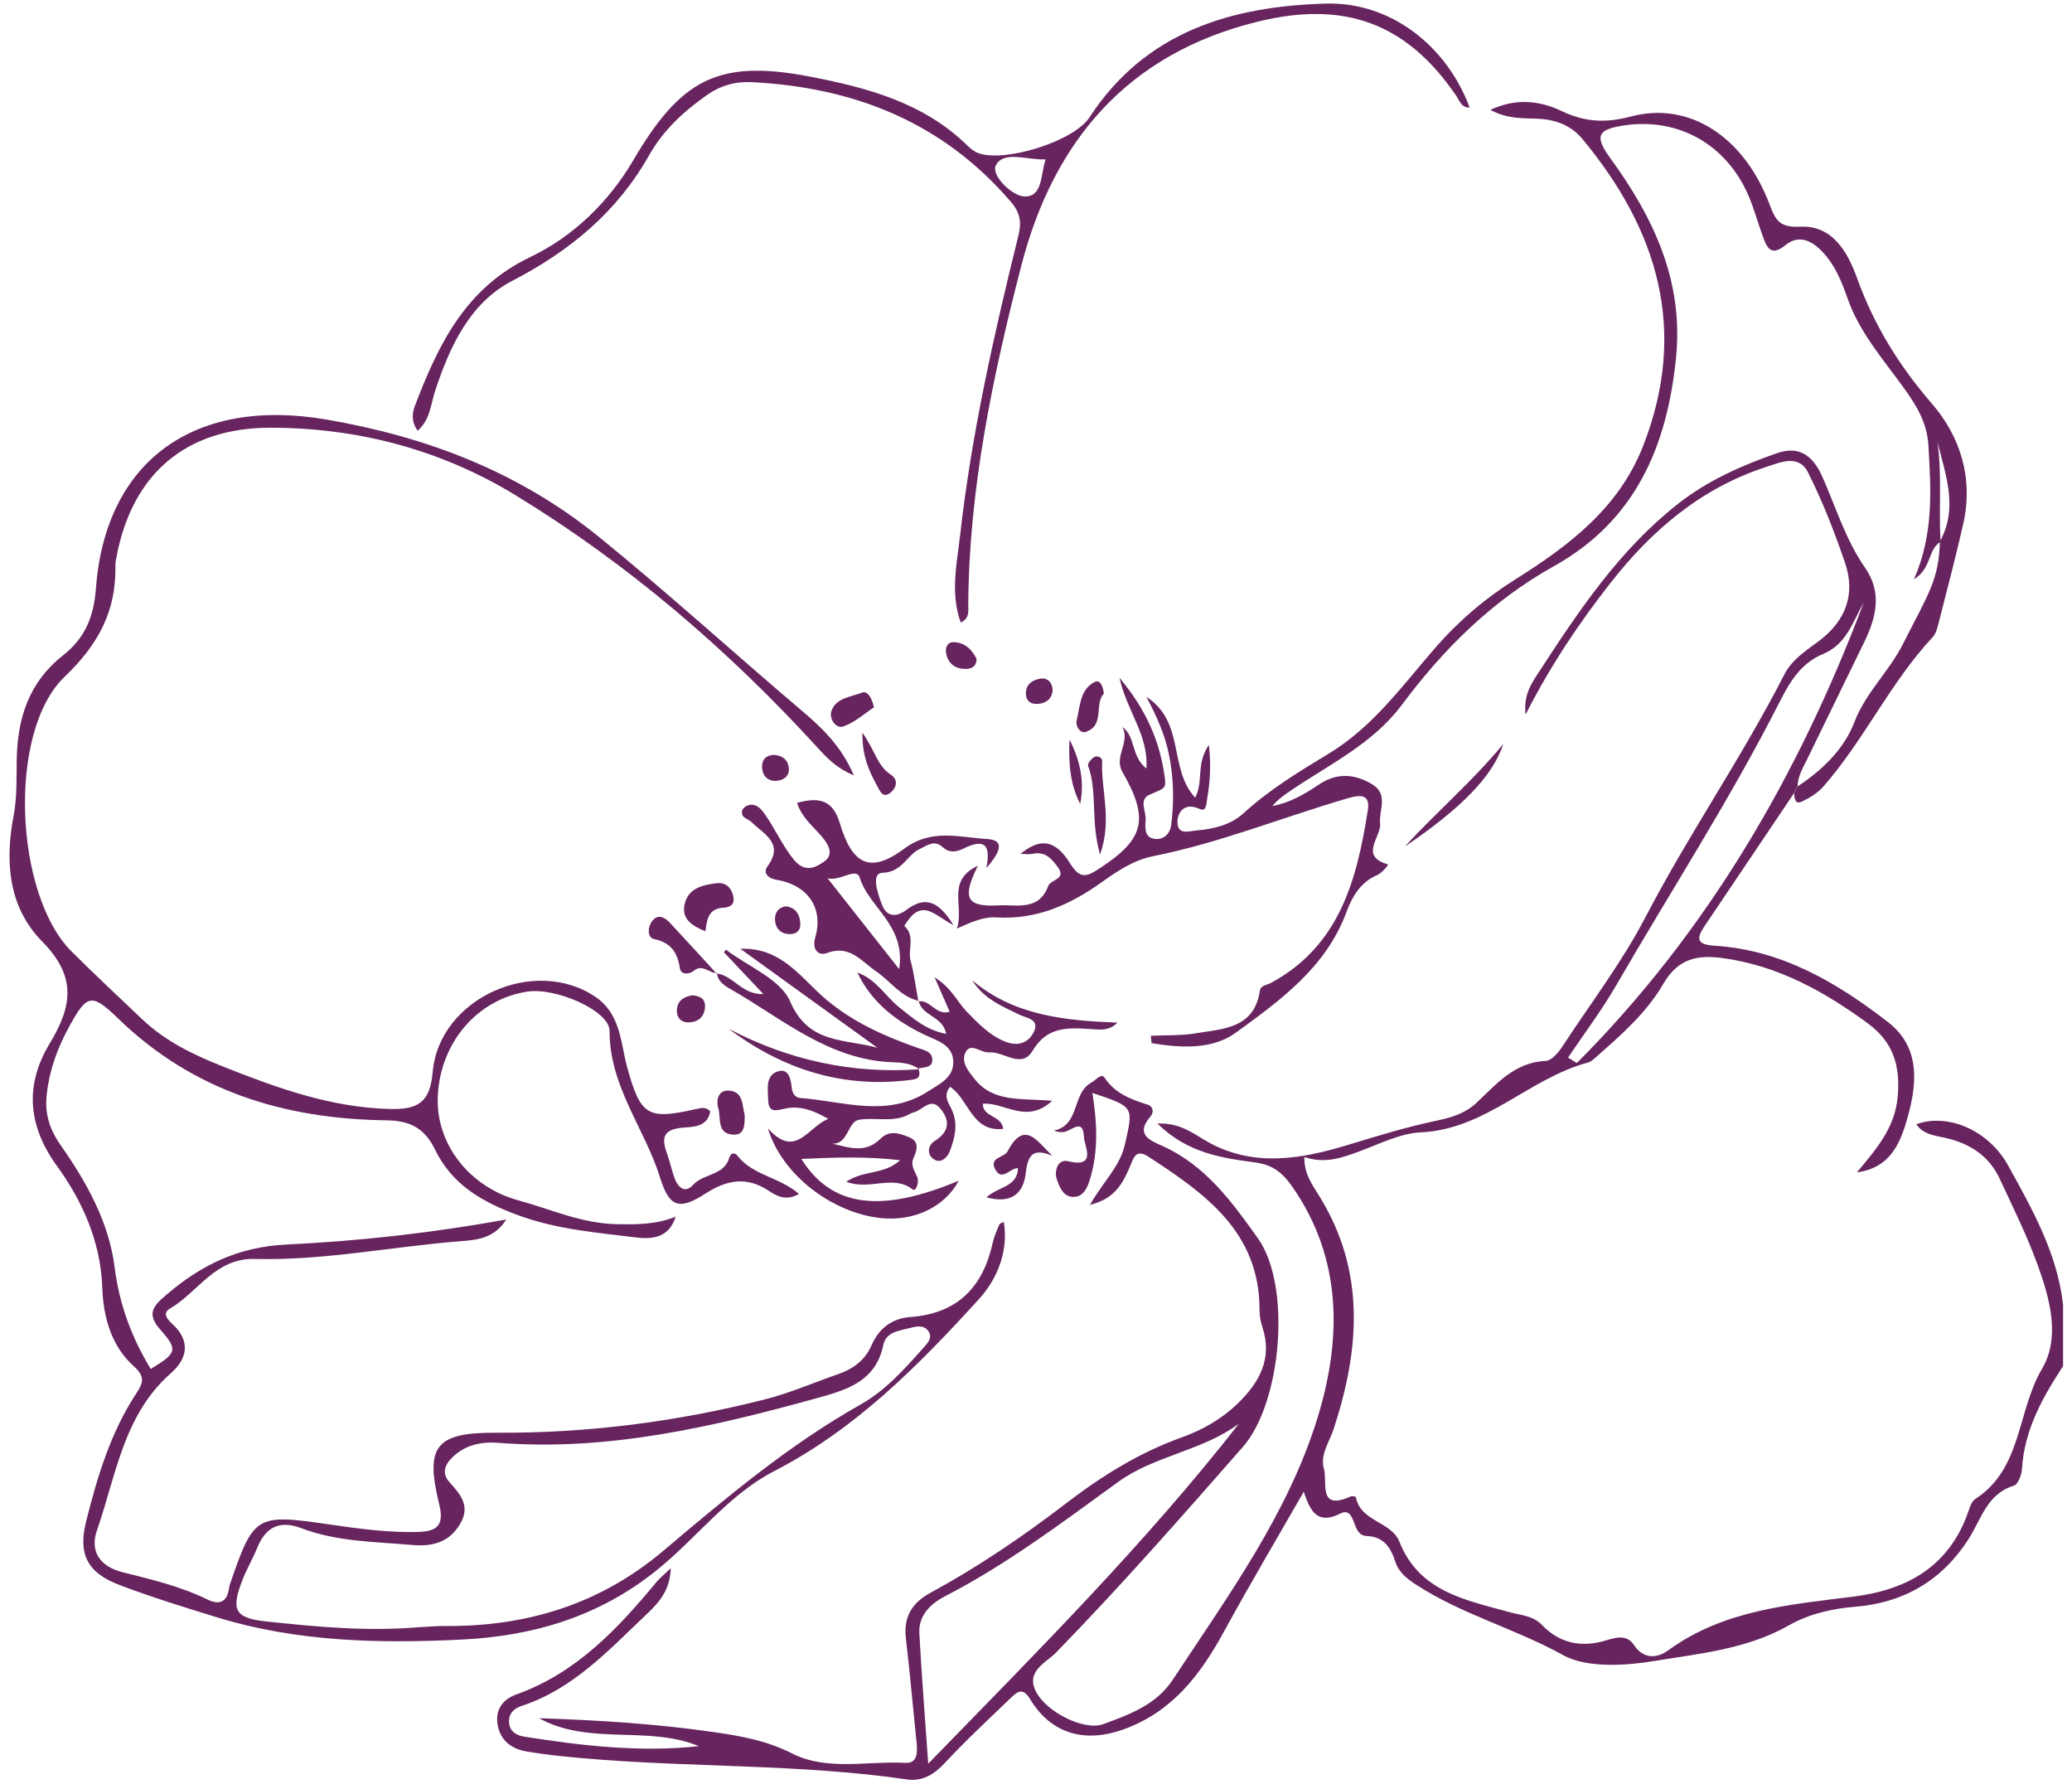 <?xml version="1.0" encoding="UTF-8"?> <svg xmlns="http://www.w3.org/2000/svg" width="115" height="99" viewBox="0 0 115 99" fill="none"> <path d="M114.509 75.797C113.365 77.542 112.357 79.335 112.225 81.491C112.206 81.822 112.012 82.361 111.785 82.432C110.281 82.891 109.974 84.281 109.265 85.392C107.808 87.671 105.685 88.939 102.966 89.156C101.661 89.26 100.384 89.563 99.254 90.206C96.942 91.516 94.275 91.762 91.806 92.168C90.321 92.414 88.094 92.585 86.756 91.842C84.089 90.362 81.114 89.582 78.566 87.912C78.083 87.596 77.629 87.241 77.445 86.664C77.19 85.874 76.806 85.264 75.851 85.231C75.421 85.217 75.289 84.844 75.156 84.494C75.028 84.158 74.877 83.742 74.395 83.983C73.165 84.602 72.735 83.936 72.362 82.772C70.877 85.364 69.354 87.936 67.921 90.556C66.621 92.934 65.07 94.972 62.389 95.951C60.265 96.727 58.369 96.249 57.187 94.306C56.794 93.658 56.511 93.819 56.142 94.178C54.908 95.365 53.65 96.528 52.486 97.777C51.872 98.443 51.219 98.869 50.325 98.737C44.358 97.867 38.319 98.089 32.328 97.559C31.297 97.469 30.261 97.365 29.24 97.19C28.427 97.053 27.783 96.613 27.623 95.724C27.467 94.868 27.911 94.292 28.658 94.022C31.978 92.84 34.271 90.395 36.437 87.785C36.626 87.558 36.867 87.369 37.227 87.023C37.198 88.248 36.551 88.943 35.898 89.563C33.798 91.549 31.822 93.719 28.951 94.66C28.516 94.802 28.223 95.091 28.252 95.568C28.28 96.065 28.658 96.297 29.084 96.363C32.295 96.869 35.52 97.247 38.792 96.892C35.95 95.72 32.692 96.878 29.921 95.341C33.193 95.45 36.447 95.649 39.681 96.122C41.171 96.339 42.57 96.59 43.965 97.299C45.913 98.287 48.15 97.701 50.255 97.819C51.021 97.862 50.912 97.049 50.85 96.481C50.661 94.623 50.496 92.764 50.278 90.91C50.141 89.724 50.609 88.943 51.645 88.381C54.293 86.943 56.78 85.25 59.168 83.42C61.154 81.897 63.249 80.592 65.623 79.746C66.744 79.344 67.793 78.743 68.668 77.906C69.898 76.724 70.654 75.381 70.054 73.599C69.955 73.305 69.907 72.984 69.907 72.681C69.907 68.359 66.89 66.236 63.755 64.193C63.008 63.706 62.913 64.283 62.701 64.765C62.313 65.65 61.887 66.52 60.497 66.855C61.23 65.56 62.157 64.742 62.436 63.498C62.904 61.413 62.98 61.431 60.629 60.646C60.894 62.287 60.965 63.867 60.507 65.394C60.365 65.872 60.147 66.463 59.499 66.411C58.979 66.368 58.776 65.801 58.648 65.408C58.506 64.978 58.709 64.297 59.272 64.434C60.913 64.831 60.18 63.588 60.161 63.101C60.123 61.947 59.405 62.831 58.984 62.817C58.851 62.817 58.714 62.826 58.497 62.736C59.967 62.42 59.471 60.67 60.582 60.065C60.837 59.928 61.126 59.53 61.306 59.8C61.897 60.694 62.781 61.006 63.722 61.304C63.987 61.389 64.062 61.72 63.854 61.952C62.975 62.959 63.845 63.285 64.526 63.592C66.914 64.666 68.403 66.723 69.822 68.723C71.695 71.362 71.132 77.84 68.98 80.29C65.595 84.148 62.204 88.012 58.62 91.691C58.071 92.254 56.894 92.731 57.513 93.894C58.123 95.034 60.194 96.051 61.23 95.672C62.686 95.138 64.176 94.599 65.093 93.204C68.167 88.537 71.525 83.954 73.156 78.573C74.452 74.303 74.513 69.868 71.747 65.881C71.208 65.101 70.673 64.638 69.675 64.505C67.808 64.254 65.892 63.98 64.242 62.344C65.406 62.301 66.11 62.807 66.805 63.228C69.458 64.836 72.215 64.325 74.891 63.507C76.528 63.006 78.154 62.514 79.823 62.164C80.604 61.999 81.337 61.762 81.918 61.223C83.049 60.169 84.041 58.944 85.796 58.868C86.113 58.854 86.491 58.41 86.709 58.079C88.264 55.695 89.995 53.444 91.324 50.896C93.717 46.304 96.677 42.034 99.041 37.414C99.448 36.62 100.214 36.114 100.928 35.589C102.427 34.477 103.009 32.988 102.399 31.215C101.812 29.508 101.155 27.81 100.342 26.202C99.821 25.181 98.79 25.663 97.972 25.928C94.388 27.101 91.65 29.451 89.38 32.354C87.659 34.553 86.089 36.87 84.671 39.651C84.547 38.535 85.025 37.882 85.427 37.267C87.635 33.877 89.877 30.52 93.121 27.966C94.785 26.656 96.672 25.828 98.62 25.148C99.751 24.755 100.569 25.148 101.15 26.467C101.897 28.155 102.441 29.962 103.515 31.503C104.475 32.884 104.134 34.255 103.472 35.622C102.432 37.764 101.382 39.901 100.342 42.044C100.096 42.554 99.784 43.041 99.769 43.637C99.698 43.77 99.627 43.897 99.557 44.03C97.916 46.47 96.28 48.91 94.634 51.345C94.185 52.012 94.085 52.409 95.135 52.475C98.866 52.702 101.935 54.504 104.796 56.722C106.494 58.041 106.423 59.909 105.955 61.701C105.562 63.191 105.066 64.789 103.061 65.054C104.11 63.796 105.17 62.609 105.326 60.855C105.477 59.157 105.094 57.833 103.671 56.788C101.259 55.019 98.71 53.605 95.693 53.175C94.246 52.967 93.154 53.151 92.307 54.608C91.404 56.168 90.009 57.403 88.643 58.604C88.487 58.741 88.326 58.906 88.137 58.958C84.879 59.824 82.467 62.666 78.873 62.831C77.724 62.883 76.589 63.465 75.478 63.876C74.508 64.236 73.558 64.595 72.395 64.203C72.371 65.167 72.877 65.796 73.255 66.42C75.809 70.586 75.459 74.904 74.021 79.292C73.78 80.025 73.251 80.725 73.482 81.514C73.695 82.224 73.113 83.869 74.967 83.037C75.047 82.999 75.251 83.042 75.255 83.075C75.511 84.446 77.218 84.413 77.672 85.553C78.769 88.329 81.36 88.787 83.772 89.454C84.42 89.634 85.077 89.643 85.583 90.168C86.586 91.213 87.81 91.431 89.153 91.019C89.735 90.84 90.298 90.698 90.69 91.284C91.239 92.102 92 92.003 92.591 91.573C95.684 89.326 99.315 89.047 102.909 88.589C105.898 88.206 108.21 86.882 109.251 83.86C109.336 83.619 109.43 83.311 109.619 83.188C112.239 81.505 111.946 78.308 113.332 75.963C114.362 74.218 113.781 72.09 113.105 70.222C112.509 68.572 111.724 66.988 110.981 65.394C110.39 64.132 109.331 63.451 107.988 63.143C107.406 63.011 106.754 62.964 106.357 62.382C108.106 61.753 110.362 62.699 111.459 64.68C112.802 67.106 114.178 69.546 114.504 72.383V75.807L114.509 75.797ZM51.522 97.862C57.608 91.606 63.556 85.657 68.763 78.999C66.715 80.517 64.081 80.763 62.057 82.233C58.951 84.484 55.891 86.796 52.468 88.565C51.668 88.977 50.973 89.615 51.025 90.622C51.148 92.934 51.337 95.242 51.517 97.862H51.522ZM103.439 33.442C102.815 34.529 102.488 35.745 101.193 36.284C99.963 36.794 99.349 37.811 98.767 38.96C96.029 44.351 92.738 49.43 89.711 54.66C88.907 56.05 87.929 57.346 87.03 58.684L87.517 58.987C94.785 51.704 99.826 42.999 103.439 33.442Z" fill="#67245F"></path> <path d="M39.421 61.663C39.27 62.566 38.428 62.524 37.856 62.576C36.74 62.68 36.73 63.214 37.028 64.032C37.184 64.467 37.279 64.931 37.435 65.366C37.62 65.891 38.026 66.241 38.461 65.754C39.043 65.101 40.192 65.248 40.476 64.24C40.551 63.966 40.783 63.938 40.925 64.122C41.767 65.224 43.285 65.319 44.344 66.25C43.587 66.68 43.077 66.34 42.623 66.047C41.403 65.257 40.301 65.489 39.152 66.231C37.733 67.149 37.156 67.021 36.645 65.371C35.794 62.623 33.822 60.287 33.832 57.204C33.832 56.079 30.838 54.778 29.259 55.024C26.493 55.454 24.45 57.833 24.299 60.798C24.161 63.474 26.067 65.867 28.753 66.6C30.578 67.097 32.271 67.896 34.267 67.929C35.411 67.948 36.428 67.943 37.501 67.513C37.137 68.652 36.272 68.79 35.269 68.662C33.108 68.388 30.985 68.231 28.852 67.465C26.748 66.709 25.079 65.725 24.138 63.777C23.537 62.538 22.681 62.183 21.433 62.164C15.806 62.094 10.727 60.552 6.58 56.537C5.076 55.081 4.826 55.152 3.814 57.015C3.189 58.159 2.75 59.37 2.598 60.68C2.471 61.753 2.721 62.628 3.379 63.564C4.807 65.602 6.046 67.815 6.362 70.322C6.622 72.383 7.308 74.223 8.367 75.963C9.819 75.074 9.904 74.913 8.873 73.75C8.103 72.875 8.547 72.435 9.209 71.868C11.138 70.208 13.214 69.187 15.886 69.059C19.905 68.865 23.925 68.425 28.101 67.669C27.415 68.737 26.455 68.799 25.594 68.87C21.769 69.168 17.981 69.957 14.132 69.858C11.942 69.801 10.997 71.698 9.436 72.61C8.958 72.889 9.337 73.253 9.592 73.49C10.604 74.431 10.377 75.41 9.502 76.18C6.849 78.507 6.447 81.86 5.384 84.91C4.958 86.13 5.601 86.934 6.788 87.236C8.396 87.643 10.008 88.017 11.512 88.754C12.193 89.09 12.604 88.887 12.713 88.121C12.723 88.069 12.727 88.017 12.742 87.969C14.08 84.068 14.188 83.997 18.213 84.579C19.906 84.825 21.598 85.066 23.32 85C24.374 84.957 24.63 84.498 24.379 83.482C23.594 80.28 24.133 79.477 27.552 79.5C32.617 79.533 37.568 78.89 42.452 77.651C43.852 77.296 45.195 76.71 46.562 76.233C47.38 75.944 48.028 75.452 48.377 74.639C48.789 73.684 49.545 73.149 50.534 73.079C53.149 72.885 54.553 71.423 55.097 68.965C55.173 68.615 55.324 68.279 55.466 67.948C55.494 67.877 55.627 67.849 55.712 67.806C55.962 69.258 55.471 70.842 54.322 72.1C50.959 75.788 47.488 79.302 42.949 81.642C40.419 82.947 38.66 85.354 36.433 87.142C33.222 89.719 29.576 90.783 25.642 90.977C21.083 91.204 16.52 91.109 12.089 89.757C10.264 89.199 8.434 88.631 6.646 87.955C4.859 87.279 4.315 86.257 4.783 84.409C5.402 81.945 6.135 79.505 7.545 77.349C7.923 76.772 8.098 76.412 7.436 75.821C6.168 74.691 5.729 73.05 5.677 71.452C5.587 68.879 4.561 66.628 3.161 64.699C1.468 62.363 1.426 60.098 2.764 57.894C4.059 55.752 4.216 54.149 2.338 52.239C0.47 50.338 0.262 47.827 0.759 45.24C0.953 44.233 0.91 43.174 0.929 42.138C0.967 39.854 1.61 37.849 3.483 36.379C4.688 35.433 5.204 34.27 5.322 32.662C5.852 25.587 10.76 22.008 18.146 23.285C23.679 24.24 28.786 26.174 33.241 29.791C37.071 32.898 40.707 36.218 44.467 39.405C45.583 40.351 46.684 41.372 47.389 43.023C46.42 42.62 45.909 42.067 45.394 41.505C40.433 36.076 34.891 31.314 28.621 27.484C24.488 24.959 19.872 23.734 15.002 23.734C10.316 23.734 7.327 26.297 6.462 30.922C6.433 31.073 6.4 31.229 6.405 31.385C6.452 33.896 5.478 35.74 3.587 37.551C0.385 40.62 0.82 49.638 3.96 52.783C5.242 54.064 6.575 55.303 7.89 56.556C9.19 57.79 10.741 58.533 12.411 59.195C15.409 60.382 18.383 61.46 21.665 61.536C23.187 61.569 23.868 61.186 24.015 59.488C24.369 55.374 29.689 53.014 33.07 55.331C33.808 55.837 34.172 56.551 34.395 57.37C34.555 57.97 34.64 58.59 34.801 59.19C35.558 61.938 35.931 62.155 38.693 61.526C38.944 61.469 39.199 61.417 39.426 61.677L39.421 61.663ZM23.381 90.286C23.698 90.272 24.213 90.22 24.734 90.225C29.25 90.258 33.307 89.01 36.801 86.064C40.286 83.122 43.767 80.186 47.772 77.93C49.125 77.169 50.193 75.982 51.229 74.814C51.456 74.554 51.792 74.246 51.527 73.864C51.29 73.513 50.865 73.589 50.524 73.684C49.938 73.844 49.186 73.887 49.03 74.62C48.6 76.686 46.964 77.131 45.275 77.599C39.52 79.188 33.733 80.531 27.684 80.063C26.729 79.987 25.826 80.157 25.098 80.876C24.663 81.302 24.521 81.77 24.942 82.238C25.552 82.924 26.129 83.562 25.538 84.56C24.918 85.614 23.953 85.827 22.861 85.728C20.799 85.543 18.704 85.553 16.733 84.801C15.522 84.338 14.742 84.73 14.269 85.903C14.037 86.475 13.716 87.019 13.489 87.591C12.803 89.312 12.983 89.785 14.794 89.974C17.574 90.267 20.369 90.546 23.377 90.282L23.381 90.286Z" fill="#67245F"></path> <path d="M99.566 44.025C99.637 43.893 99.708 43.765 99.779 43.633C101.146 42.725 102.342 41.576 102.919 40.077C103.552 38.422 104.853 37.263 105.638 35.698C107.019 32.96 107.605 32.208 107.671 30.042C108.697 28.16 107.979 26.349 107.534 24.524C107.794 26.363 107.596 28.222 107.704 30.066C106.981 30.487 107.236 31.513 106.229 32.147C107.34 29.598 107.17 27.172 107.033 24.751C106.962 23.46 106.376 22.5 105.605 21.441C104.484 19.899 103.188 18.41 102.541 16.551C102.214 15.615 101.845 14.707 101.15 13.974C100.559 13.35 99.845 12.995 99.098 13.6C98.27 14.272 98.058 13.714 97.831 13.09C97.566 12.361 97.362 11.605 97.06 10.891C95.845 8.035 93.187 6.526 90.194 6.952C88.662 7.169 88.477 7.543 89.371 8.772C91.778 12.078 93.452 15.586 93.022 19.861C92.525 24.779 90.766 28.893 86.25 31.414C82.831 33.319 80.126 35.996 77.809 39.107C76.182 41.292 73.738 42.432 71.562 43.921C71.227 44.148 70.9 44.389 70.621 44.725C71.581 44.55 72.399 44.072 73.189 43.543C74.159 42.886 75.123 42.919 76.112 43.491C77.109 44.063 76.518 44.928 76.599 45.694C76.679 46.427 75.407 47.496 77.029 47.964C77.086 47.978 76.703 48.442 76.447 48.551C75.497 48.953 75.047 49.761 74.716 50.645C73.577 53.691 71.056 55.511 68.602 57.294C67.264 58.268 65.524 58.145 63.916 57.885C63.902 57.748 63.888 57.611 63.873 57.474C64.696 57.436 65.538 57.474 66.347 57.341C67.865 57.081 69.609 57.096 69.926 54.972C69.969 54.674 70.305 54.665 70.527 54.547C74.352 52.49 75.312 48.811 75.918 44.952C76.05 44.101 75.558 44.077 74.849 44.281C71.227 45.335 67.718 46.768 63.996 47.51C62.913 47.723 61.996 48.347 61.107 48.981C59.376 50.215 57.508 51.038 55.324 50.906C54.591 50.858 53.934 51.156 53.106 51.525C53.541 50.31 52.491 48.872 54.274 48.04C53.376 49.846 53.645 50.329 55.395 50.239C56.411 50.182 57.66 50.57 58.175 49.17C58.312 48.792 59.206 48.801 58.719 48.13C58.383 47.662 58.01 47.222 57.315 47.378C57.126 47.42 56.917 47.383 56.638 47.383C57.726 46.489 58.563 46.574 59.391 47.907C59.963 48.83 60.341 48.636 61.05 48.172C63.514 46.56 63.803 45.453 62.294 42.829C61.807 41.978 62.748 41.183 62.294 40.337C63.046 40.881 62.753 41.949 63.627 42.644C63.755 40.786 62.554 39.495 62.133 37.608C63.637 39.41 64.361 41.136 64.635 43.056C64.739 43.779 64.668 43.718 63.803 44.096C63.188 44.366 63.618 45.023 63.585 45.491C63.557 45.912 63.486 46.522 64.167 46.555C64.639 46.579 64.952 46.21 65.004 45.78C65.174 44.437 65.145 43.098 64.857 41.765C64.639 40.767 64.247 39.836 63.627 38.667C65.793 40.062 64.843 42.663 66.337 44.262C66.819 43.292 66.356 42.446 67.094 41.33C67.254 42.715 67.113 43.661 66.957 44.612C66.871 45.108 66.663 44.891 66.347 44.801C65.684 44.607 65.335 45.118 65.353 45.642C65.377 46.366 66.011 46.111 66.436 46.078C67.382 46.002 68.323 45.761 69.018 45.127C70.451 43.817 72.092 42.819 73.728 41.831C76.201 40.342 77.833 38.043 79.658 35.949C80.973 34.44 82.434 33.196 84.122 32.137C87.087 30.274 89.849 28.189 91.196 24.746C93.703 18.339 92.028 12.768 87.82 7.704C87.196 6.952 86.326 6.63 85.342 6.588C84.524 6.55 83.677 6.616 82.718 6.096C84.165 5.42 85.484 5.595 86.671 6.162C87.962 6.777 89.111 6.838 90.515 6.465C93.773 5.599 96.828 7.604 98.237 11.402C98.573 12.305 98.843 12.631 99.94 12.579C101.708 12.499 102.55 13.993 103.061 15.407C104.002 18.026 105.392 20.282 107.222 22.396C108.816 24.235 109.534 26.562 108.962 29.078C108.551 30.893 108.073 32.7 107.614 34.502C107.539 34.799 107.463 35.149 107.265 35.357C104.919 37.868 103.477 41.037 101.226 43.614C100.9 43.992 100.431 44.285 99.973 44.493C99.642 44.645 99.585 44.29 99.58 44.02L99.566 44.025Z" fill="#67245F"></path> <path d="M23.182 23.9C22.804 23.384 22.884 22.883 23.041 22.486C24.331 19.109 25.84 15.979 29.424 14.267C31.817 13.123 33.789 11.208 35.141 8.905C37.794 4.384 39.87 3.268 44.977 4.256C48.141 4.866 51.262 5.699 53.683 8.068C53.863 8.243 54.08 8.422 54.317 8.503C55.801 9.023 59.603 7.841 60.469 6.512C63.575 1.75 68.347 0.346 73.596 0.199C77.194 0.1 80.296 2.549 81.568 5.968C81.105 5.982 81.006 5.585 80.817 5.306C78.046 1.244 74.579 0.029 69.803 1.202C62.568 2.975 58.473 7.841 56.69 14.721C55.097 20.883 53.778 27.139 53.74 33.565C53.74 33.915 53.82 34.312 53.324 34.544C52.728 32.903 53.115 31.248 53.295 29.645C53.929 24.027 55.177 18.523 56.53 13.042C56.705 12.333 56.62 11.799 56.109 11.203C52.316 6.782 47.408 4.843 41.719 4.559C40.802 4.512 39.974 4.753 39.232 5.278C37.946 6.181 36.811 7.226 36.026 8.616C34.248 11.766 31.637 13.922 28.417 15.591C26.086 16.802 24.965 19.218 24.152 21.687C23.906 22.429 23.878 23.299 23.178 23.9H23.182ZM58.033 8.843C57.002 8.891 55.735 8.347 55.281 9.155C54.969 9.713 56.17 10.872 56.837 10.9C57.882 10.948 57.745 9.709 58.033 8.843Z" fill="#67245F"></path> <path d="M50.973 55.568C51.64 55.445 51.933 56.377 52.709 56.14C52.472 55.601 52.241 55.072 51.872 54.23C52.846 54.844 53.13 55.596 53.645 56.126C54.298 56.793 54.941 57.478 55.844 57.819C56.544 58.079 57.13 57.838 57.404 57.204C57.683 56.547 56.95 56.485 56.6 56.315C55.622 55.838 54.61 55.436 53.957 54.395C56.298 56.372 59.121 56.627 62.015 56.745C61.556 57.233 61.013 57.129 60.516 57.1C59.258 57.02 58.114 56.954 57.31 58.306C56.695 59.342 55.707 58.325 54.893 58.396C54.444 58.434 53.91 57.847 53.612 58.353C53.295 58.897 53.744 59.441 54.099 59.881C55.144 61.191 56.686 60.931 58.397 61.082C56.969 62.411 55.74 61.143 54.548 61.247C54.548 62.009 55.584 61.871 55.683 62.638C53.924 62.841 53.773 60.973 52.728 60.306C52.307 60.836 52.68 61.233 52.846 61.621C53.186 62.411 52.992 63.158 52.714 63.881C52.59 64.198 52.25 64.576 51.867 64.349C51.413 64.085 51.493 63.55 51.872 63.314C52.699 62.798 52.742 62.188 52.193 61.517C51.65 60.85 51.2 61.616 50.709 61.725C50.562 61.758 50.429 61.857 50.283 61.919C49.432 62.269 48.524 61.99 47.673 62.136C46.954 62.259 47.119 63.862 45.767 63.366C46.892 63.574 47.923 64.127 48.864 63.191C49.38 62.68 49.938 62.893 50.453 63.101C51.039 63.337 50.907 63.806 50.694 64.274C50.529 64.647 50.761 64.969 50.902 65.3C51.035 65.617 50.831 66.142 50.657 66.004C49.574 65.148 48.283 66.075 46.968 65.574C47.956 64.907 49.063 65.205 49.957 64.378C48.041 64.156 46.32 64.226 44.476 64.307C46.164 67.002 48.907 67.324 53.21 65.517C52.439 66.974 50.732 67.787 48.878 67.589C46.183 67.3 43.388 65.182 42.622 62.614C44.159 64.331 44.812 62.552 45.97 62.084C45.157 61.616 44.391 61.332 43.582 61.512C43.048 61.63 42.66 61.767 42.636 61.039C42.618 60.429 42.466 59.649 43.209 59.441C43.786 59.28 43.894 59.904 43.946 60.382C43.979 60.67 44.136 60.907 44.414 60.926C46.798 61.105 49.224 62.042 51.512 60.557C52.151 60.141 52.964 59.791 52.907 58.855C52.851 57.98 52.037 57.753 51.399 57.455C49.744 56.684 48.382 55.63 47.587 53.97C48.628 54.329 49.134 55.28 49.923 55.908C50.68 56.509 51.413 57.162 52.515 57.37C52.345 56.386 51.158 56.381 50.992 55.54L50.964 55.568H50.973Z" fill="#67245F"></path> <path d="M51.002 55.54C49.985 55.318 49.422 54.438 48.623 53.899C47.796 53.336 47.172 52.405 45.895 52.882C45.389 53.071 45.062 52.651 45.247 52.022C45.72 50.39 44.84 49.104 43.086 48.816C42.651 48.745 42.325 48.447 42.594 48.078C43.544 46.787 42.386 46.286 41.719 45.624C41.516 45.425 41.119 45.397 41.185 44.999C41.204 44.881 41.364 44.739 41.487 44.697C41.904 44.55 42.183 44.81 42.4 45.108C43.005 45.94 43.398 46.896 44.069 47.714C44.708 48.484 45.341 48.092 45.753 47.799C46.33 47.387 45.956 46.806 45.545 46.342C45.077 45.808 44.495 45.349 44.24 44.55C45.398 44.229 46.216 44.342 46.609 45.671C47.304 48.007 48.311 48.484 50.184 47.094C51.706 45.959 53.239 46.465 54.771 46.555C55.66 46.607 55.678 47.094 54.742 48.172C55.064 46.631 54.421 46.626 53.465 47.09C53.082 47.279 52.685 47.345 52.316 47.004C51.862 46.588 51.47 46.91 51.049 47.108C50.321 47.454 50.089 48.39 48.978 48.432C48.316 48.456 48.727 49.596 48.945 50.187C49.205 50.887 49.744 50.915 50.311 50.485C51.285 49.752 52.051 49.913 52.922 51.336C51.99 50.849 51.441 50.158 50.732 50.702C50.501 50.882 50.179 51.369 50.193 51.383C50.817 51.937 50.373 52.674 50.538 53.298C50.737 54.041 50.831 54.807 50.973 55.563L51.002 55.535V55.54ZM49.905 53.776C50.283 51.336 48.24 50.381 47.715 48.697C47.526 48.097 46.632 48.919 45.932 48.735C47.2 50.343 48.462 51.951 49.905 53.776Z" fill="#67245F"></path> <path d="M39.766 54.017C40.693 54.116 41.17 55.204 42.372 55.161C41.568 54.31 40.873 53.572 40.178 52.84C40.215 52.792 40.253 52.745 40.296 52.698C41.525 53.639 43.332 54.339 43.861 55.582C44.878 57.961 46.907 57.635 48.699 58.14C46.183 56.325 43.667 54.509 41.09 52.646C43.407 52.56 44.457 54.286 45.861 55.469C47.351 56.722 49.096 57.502 50.916 58.14C51.271 58.268 51.81 58.349 51.739 58.892C51.692 59.256 51.266 59.219 50.973 59.289L51.021 59.332C50.586 59.001 50.061 58.963 49.55 58.944C45.999 58.817 43.417 56.528 40.551 54.887C40.225 54.703 39.832 54.462 39.79 53.984L39.761 54.012L39.766 54.017Z" fill="#67245F"></path> <path d="M50.978 59.29C51.068 59.621 51.092 59.852 50.619 59.914C46.85 60.415 43.493 59.375 40.452 57.091C43.781 58.836 47.299 59.597 51.026 59.332L50.978 59.29Z" fill="#67245F"></path> <path d="M58.407 64.136C57.267 63.649 57.04 64.17 56.927 65.12C56.794 66.241 56.118 66.813 54.752 66.439C55.385 65.839 56.464 65.886 56.501 64.822C56.057 64.799 55.598 65.598 55.229 64.87C54.894 64.207 55.73 64.245 55.915 63.895C56.865 62.098 57.565 63.333 58.407 64.136Z" fill="#67245F"></path> <path d="M39.156 51.676C38.395 51.374 37.756 50.962 38.026 50.068C38.267 49.26 39.038 49.099 39.771 49.009C40.248 48.948 40.56 49.217 40.683 49.666C40.811 50.13 40.594 50.347 40.135 50.371C39.312 50.414 39.227 51.038 39.156 51.676Z" fill="#67245F"></path> <path d="M39.794 53.984C39.359 54.022 39 53.459 38.504 53.87C38.258 54.074 37.794 54.102 37.737 53.733C37.6 52.835 37.231 52.305 36.291 52.102C35.926 52.021 35.95 51.468 36.163 51.156C36.489 50.678 36.877 50.882 37.189 51.213C38.054 52.14 38.906 53.081 39.766 54.012L39.794 53.984Z" fill="#67245F"></path> <path d="M77.975 46.971C79.701 45.079 81.668 43.42 83.436 41.282C82.869 43.032 81.171 44.805 77.975 46.971Z" fill="#67245F"></path> <path d="M61.06 47.425C60.511 45.543 60.928 43.945 60.389 42.483C60.351 42.38 60.554 42.124 60.7 42.025C60.909 41.888 61.183 42.039 61.173 42.228C61.088 43.817 61.75 45.43 61.055 47.425H61.06Z" fill="#67245F"></path> <path d="M41.331 61.89C41.331 62.448 41.327 63.006 40.674 62.959C39.771 62.893 40.026 62.047 39.87 61.507C39.724 60.997 39.889 60.458 40.49 60.519C41.298 60.599 41.185 61.399 41.336 61.895L41.331 61.89Z" fill="#67245F"></path> <path d="M48.505 39.249C47.961 39.609 47.427 40.1 46.798 40.313C46.396 40.45 46.018 39.883 46.136 39.49C46.368 38.715 47.228 38.682 47.843 38.431C48.155 38.303 48.406 38.772 48.505 39.244V39.249Z" fill="#67245F"></path> <path d="M61.268 38.488C60.71 39.06 61.348 40.261 60.246 40.616C59.953 40.71 59.679 40.28 59.755 39.982C59.949 39.221 59.92 38.298 60.724 37.859C61.069 37.67 61.211 38.072 61.268 38.488Z" fill="#67245F"></path> <path d="M47.867 40.663C48.566 41.627 48.685 42.502 49.446 42.989C49.886 43.273 49.758 43.755 49.366 44.025C48.978 44.29 48.822 43.859 48.694 43.628C48.25 42.819 47.848 41.987 47.867 40.663Z" fill="#67245F"></path> <path d="M59.953 44.607C59.362 43.462 59.31 42.257 59.358 41.036C59.939 42.171 60.204 43.354 59.953 44.607Z" fill="#67245F"></path> <path d="M43.635 50.295C44.122 50.357 44.349 50.678 44.41 51.123C44.467 51.553 44.292 51.837 43.819 51.832C43.318 51.823 43.039 51.501 43.015 51.052C42.991 50.683 43.171 50.343 43.635 50.291V50.295Z" fill="#67245F"></path> <path d="M38.409 55.227C38.925 55.261 39.166 55.483 39.128 55.913C39.081 56.452 38.726 56.722 38.211 56.731C37.785 56.736 37.548 56.448 37.568 56.046C37.596 55.492 38.002 55.298 38.409 55.232V55.227Z" fill="#67245F"></path> <path d="M42.93 41.888C43.407 41.907 43.738 42.148 43.781 42.616C43.824 43.041 43.521 43.292 43.119 43.325C42.632 43.363 42.329 43.079 42.296 42.602C42.268 42.185 42.485 41.921 42.93 41.888Z" fill="#67245F"></path> <path d="M54.203 36.558C54.203 36.951 53.962 37.111 53.631 37.116C53.063 37.13 52.652 36.87 52.52 36.298C52.449 35.981 52.548 35.627 52.926 35.631C53.532 35.646 53.934 36.024 54.198 36.553L54.203 36.558Z" fill="#67245F"></path> <path d="M58.426 38.275C58.393 38.762 58.09 39.008 57.645 39.055C57.243 39.098 56.936 38.927 56.941 38.464C56.941 37.958 57.319 37.731 57.721 37.66C58.118 37.589 58.388 37.84 58.426 38.275Z" fill="#67245F"></path> </svg> 